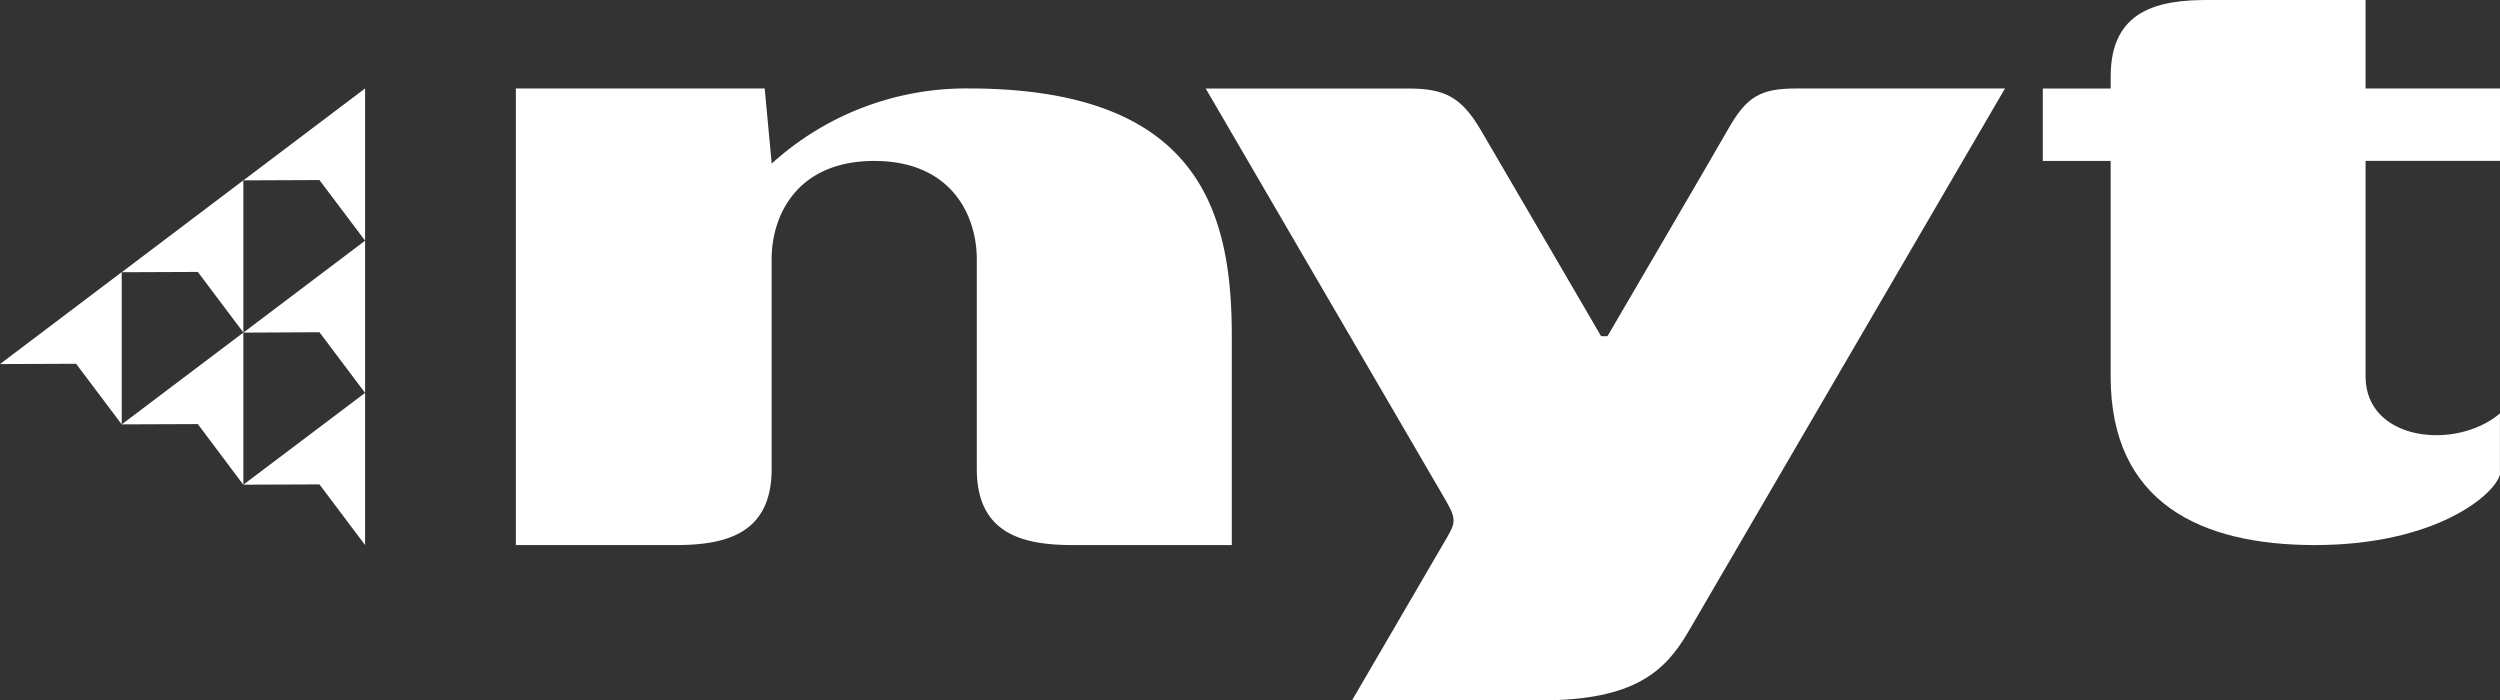 <svg data-name="Layer 1" xmlns="http://www.w3.org/2000/svg" width="171.333" height="48" viewBox="0 0 171.333 48">
    <rect x="0" y="0" width="171.333" height="48" fill="#333333" stroke="none"/>
    <path data-name="Path 1" d="M66.025 42.615V11.32h17.053l.482 5.151a19.819 19.819 0 0 1 13.466-5.151c15.859 0 18.065 8.465 18.065 16.962v14.333h-10.853c-3.309 0-6.623-.659-6.623-5.215V23.035c0-3.068-1.783-6.746-7.03-6.746s-7.03 3.678-7.03 6.73V37.4c0 4.556-3.309 5.215-6.623 5.215H66.02z" transform="translate(-30.672 -5.259)" style="fill:#fff"/>
    <path data-name="Path 2" d="M292.813 6.061v4.963H283.6V25.8c0 4.433 6.2 5.092 9.209 2.533v4.187c-.364 1.408-4.439 4.835-12.689 4.835-7.79 0-13.99-2.881-13.99-11.549V11.03h-4.65V6.066h4.653v-.851c0-4.556 3.314-5.215 6.623-5.215H283.6v6.061h9.209z" transform="translate(-121.48)" style="fill:#fff"/>
    <path data-name="Path 3" d="M181.866 28.3s7.442-12.721 8.245-14.146c1.306-2.313 2.254-2.827 4.738-2.827h14.258s-20.469 35.118-21.716 37.254c-1.579 2.7-3.7 4.68-10.06 4.68h-12.973s5.916-10.141 6.559-11.249c.61-1.049.525-1.322-.3-2.736L154.33 11.33h13.878c2.484 0 3.63.562 4.979 2.854 1.13 1.922 8.24 14.119 8.24 14.119h.455z" transform="translate(-71.699 -5.264)" style="fill:#fff"/>
    <path data-name="Path 4" d="M8.342 45.265V34.83L0 41.132l5.215-.021z" transform="translate(0 -16.181)" style="fill:#fff"/>
    <path data-name="Path 5" d="M23.916 53V42.57l-8.336 6.291 5.215-.021z" transform="translate(-7.238 -19.777)" style="fill:#fff"/>
    <path data-name="Path 6" d="M23.916 33.51V23.08l-8.336 6.3 5.215-.021z" transform="translate(-7.238 -10.723)" style="fill:#fff"/>
    <path data-name="Path 7" d="M39.492 60.72V50.29l-8.342 6.291 5.215-.021z" transform="translate(-14.472 -23.364)" style="fill:#fff"/>
    <path data-name="Path 8" d="M39.492 41.24V30.81l-8.342 6.3 5.215-.027z" transform="translate(-14.472 -14.314)" style="fill:#fff"/>
    <path data-name="Path 9" d="M39.492 21.75V11.32l-8.342 6.3 5.215-.021z" transform="translate(-14.472 -5.259)" style="fill:#fff"/>
</svg>
